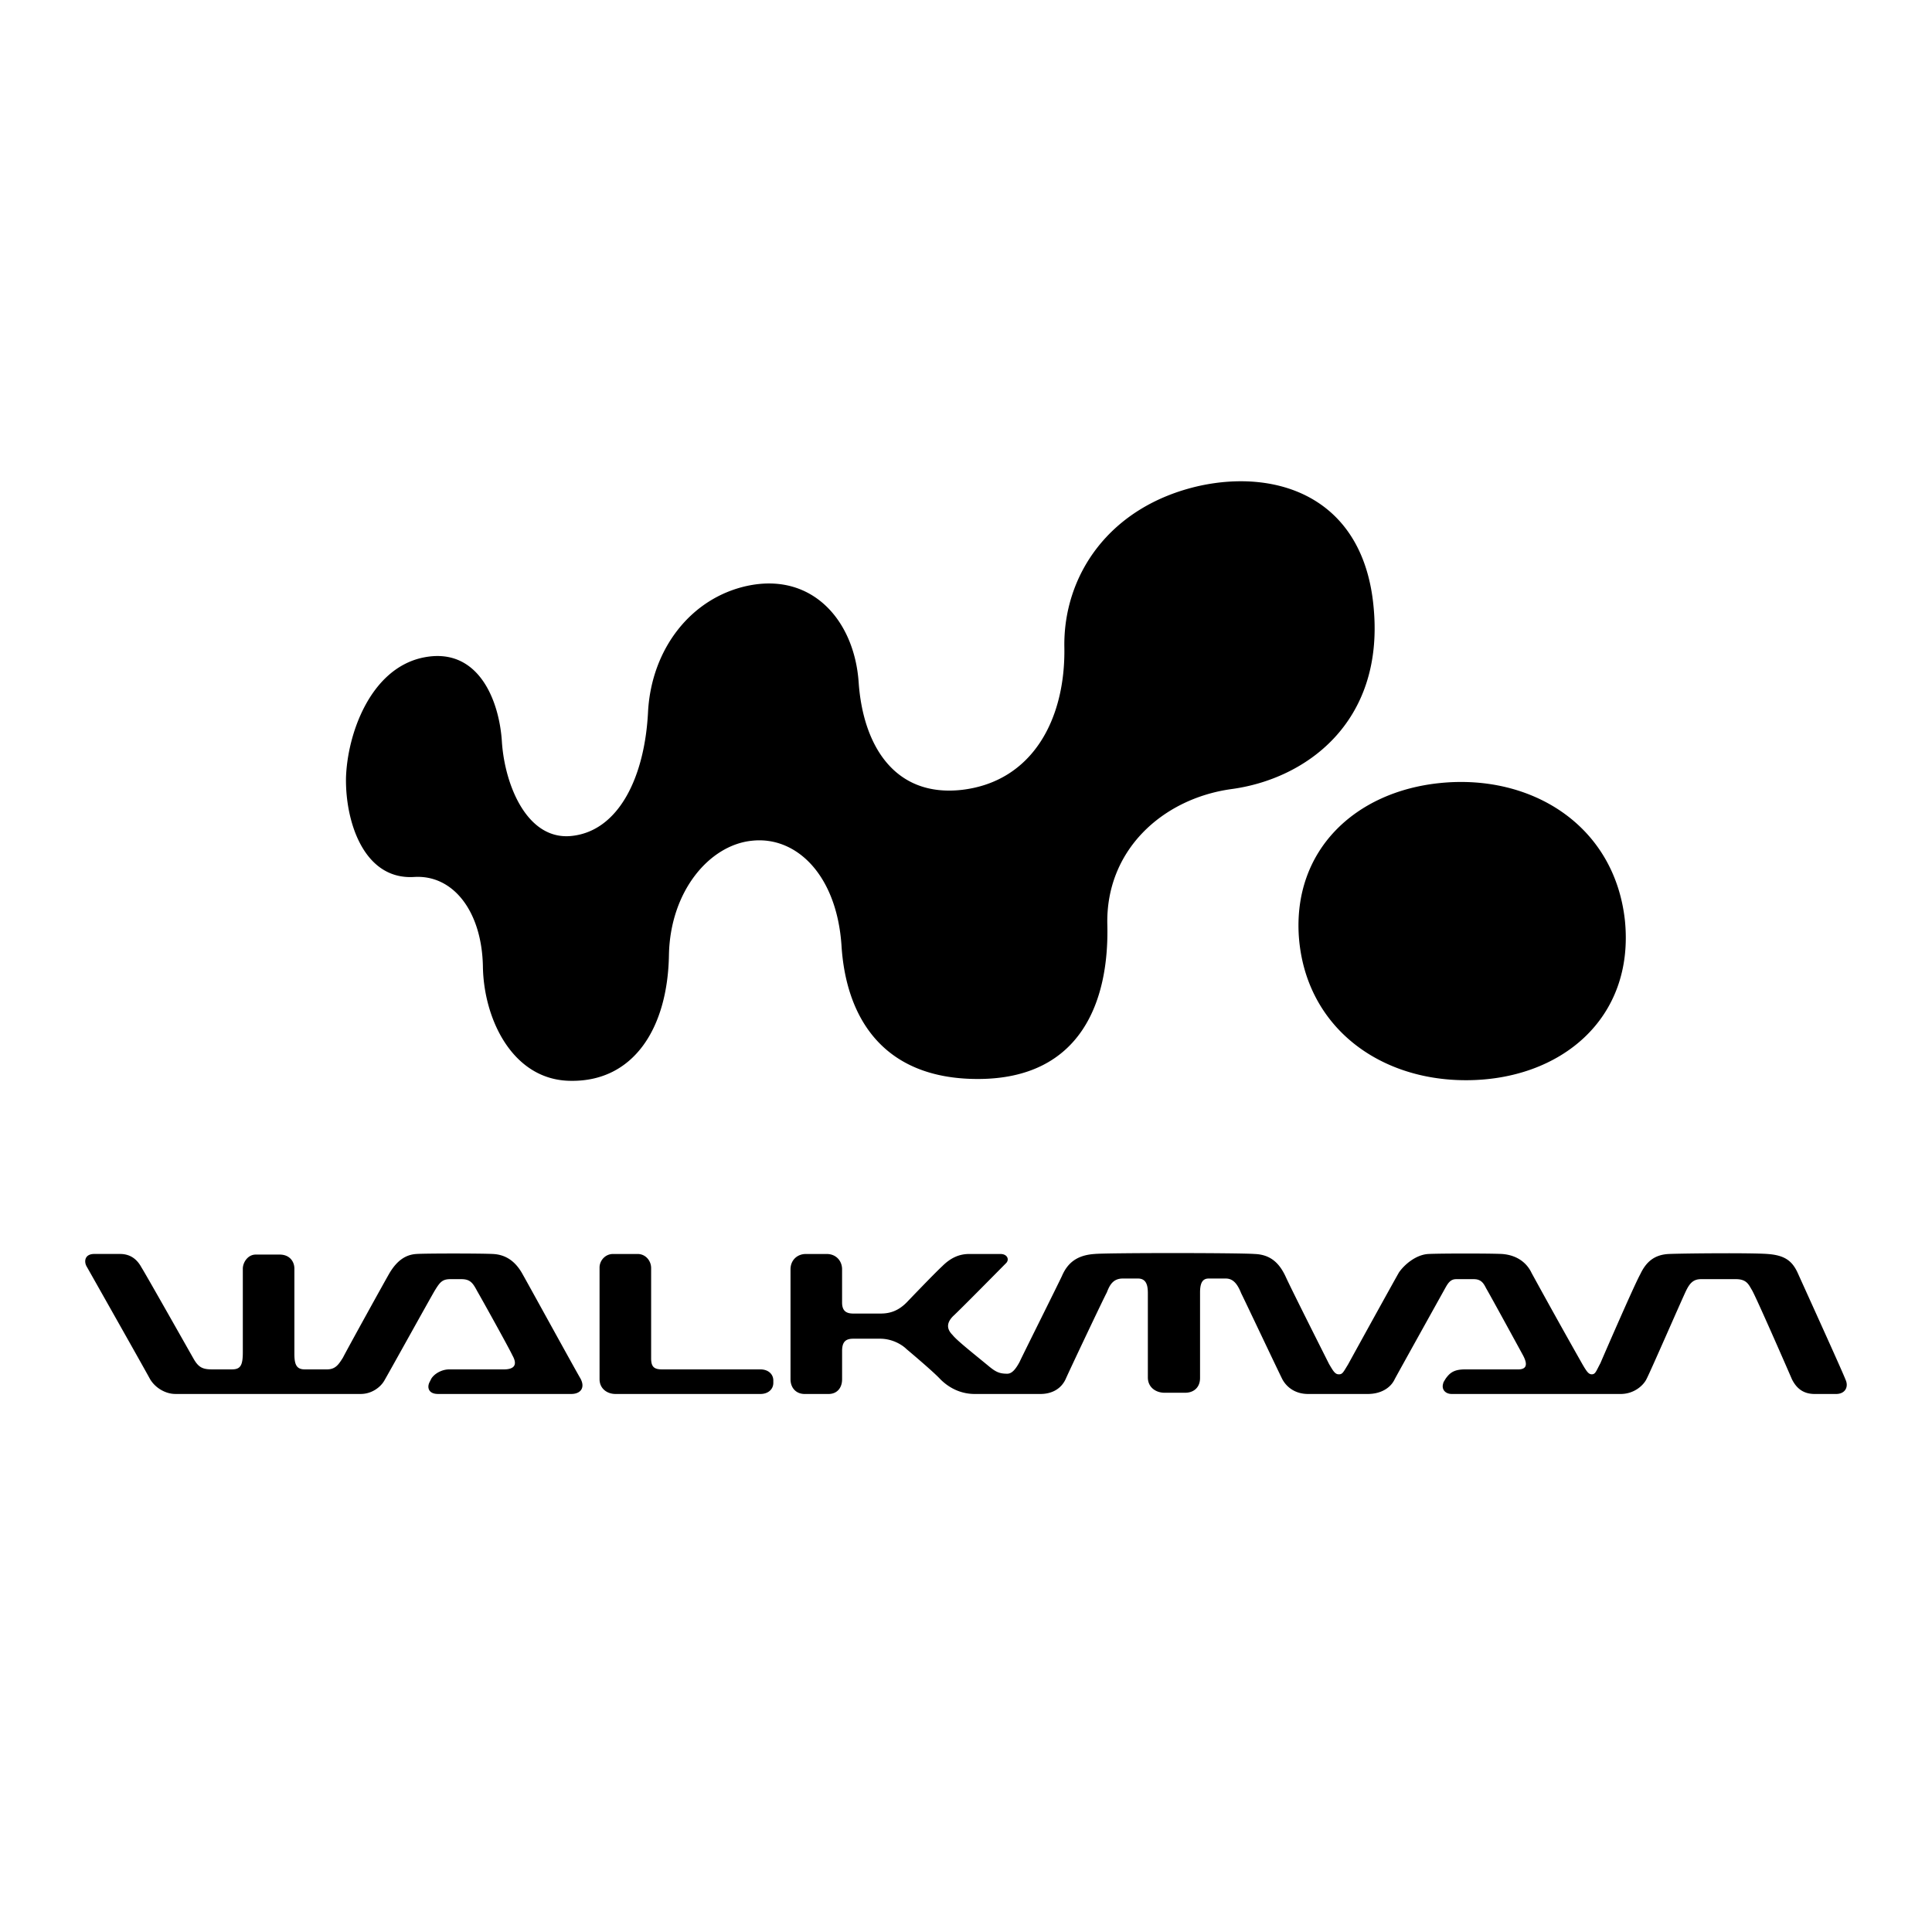 <svg xmlns="http://www.w3.org/2000/svg" width="2500" height="2500" viewBox="0 0 192.756 192.756"><g fill-rule="evenodd" clip-rule="evenodd"><path fill="#fff" d="M0 0h192.756v192.756H0V0z"/><path d="M35.988 139.076c1.103 0 1.96-.674 2.328-1.287s4.778-8.576 5.084-9.066c.49-.797.735-1.102 1.531-1.102h1.103c.919 0 1.164.428 1.593 1.225.429.734 3.186 5.697 3.492 6.371.49.857.306 1.408-.858 1.408H44.81c-.735 0-1.471.43-1.776.92l-.185.367c-.245.49-.122 1.164.858 1.164H57c.918 0 1.409-.613.918-1.531-.613-1.043-5.452-9.863-5.881-10.598-.551-.92-1.409-1.777-2.879-1.838-1.225-.062-6.677-.062-7.596 0-1.103.061-1.96.674-2.695 1.898-.429.734-4.288 7.719-4.656 8.453-.428.674-.735 1.164-1.593 1.164h-2.205c-.796 0-1.042-.428-1.042-1.531v-8.516c0-.734-.49-1.408-1.47-1.408h-2.389c-.796 0-1.286.797-1.286 1.408v8.332c0 1.348-.245 1.715-1.103 1.715h-1.96c-.919 0-1.348-.184-1.838-1.041s-4.778-8.453-5.207-9.127c-.367-.674-.98-1.348-2.144-1.348H9.401c-.98 0-1.042.795-.735 1.285 0 0 5.819 10.293 6.31 11.211.551.918 1.593 1.471 2.511 1.471l18.501.001zM64.964 126.518c0-.734-.551-1.408-1.348-1.408h-2.45c-.796 0-1.348.674-1.348 1.348v11.148c0 .918.735 1.471 1.593 1.471h14.457c.796 0 1.287-.49 1.287-1.104v-.244c0-.613-.49-1.104-1.287-1.104h-9.801c-.796 0-1.103-.244-1.103-1.102v-9.005zM184.111 137.605c-.244-.674-4.227-9.434-4.777-10.658-.553-1.164-1.287-1.717-3.002-1.838-1.594-.123-8.332-.062-9.801 0-1.533.061-2.328.857-2.881 2.021-.611 1.102-3.613 8.023-3.98 8.883-.43.795-.49 1.102-.857 1.102-.307 0-.49-.244-.92-.98a709.226 709.226 0 0 1-5.084-9.127c-.43-.92-1.348-1.777-2.941-1.898-1.162-.062-6.125-.062-7.35 0-1.227.061-2.389 1.041-2.941 1.838-.49.857-3.369 6.064-5.084 9.188-.49.797-.551.98-.92.98-.367 0-.551-.307-.979-1.041-.43-.857-3.799-7.535-4.35-8.76-.613-1.287-1.471-2.145-3.062-2.205-1.594-.123-14.887-.123-15.99 0-1.775.121-2.695.918-3.246 2.205-.428.918-3.859 7.779-4.227 8.576-.43.797-.797 1.164-1.225 1.164-.797 0-1.164-.184-1.898-.797-1.41-1.164-3.125-2.512-3.554-3.062-.49-.49-.735-1.104.062-1.898.674-.613 4.778-4.779 5.268-5.27.367-.367.123-.918-.551-.918h-3.125c-.98 0-1.838.367-2.695 1.225-.858.797-3.431 3.492-3.431 3.492-.858.918-1.715 1.225-2.695 1.225h-2.757c-.735 0-1.103-.307-1.103-1.104v-3.307c0-.858-.613-1.531-1.531-1.531h-2.083c-.857 0-1.531.611-1.531 1.531v10.965c0 .857.551 1.471 1.409 1.471h2.389c.796 0 1.348-.553 1.348-1.471v-2.818c0-.857.306-1.225 1.103-1.225h2.695c1.226 0 2.206.613 2.634 1.041 0 0 2.634 2.205 3.37 3.002 1.041 1.041 2.266 1.471 3.429 1.471h6.555c1.043 0 2.021-.43 2.512-1.471.49-1.104 3.859-8.209 4.105-8.637.244-.613.551-1.41 1.592-1.41h1.531c.857 0 .98.736.98 1.471v8.393c0 1.041.857 1.531 1.654 1.531h2.082c.797 0 1.471-.49 1.471-1.471v-8.514c0-.859.184-1.41.857-1.41h1.717c.734 0 1.162.551 1.531 1.471.428.857 3.674 7.719 4.104 8.576.43.797 1.287 1.471 2.572 1.471h5.943c1.408 0 2.326-.674 2.695-1.471.428-.797 4.961-8.943 4.961-8.943.307-.553.553-1.041 1.164-1.041h1.777c.734 0 .979.428 1.225.918.367.613 3.309 6.004 3.676 6.678.49.918.367 1.408-.49 1.408h-5.33c-1.164 0-1.531.43-1.898.92-.061.121-.246.367-.246.488-.184.553.186 1.043.859 1.043h16.846c1.348 0 2.266-.857 2.572-1.471.367-.674 3.615-8.148 3.982-8.883s.734-1.102 1.469-1.102h3.492c1.104 0 1.287.611 1.594 1.102.428.734 3.613 8.025 3.98 8.883.369.734.98 1.471 2.268 1.471h2.145c.917-.001 1.285-.737.917-1.472zM74.52 58.459c-5.575 1.225-9.495 6.248-9.862 12.497-.307 6.494-2.879 11.884-7.535 12.436-4.472.551-6.738-4.962-7.044-9.312-.245-4.227-2.389-9.678-7.964-8.454-5.207 1.164-7.473 7.657-7.596 12.007-.062 4.35 1.776 10.169 6.799 9.863 3.859-.245 6.738 3.369 6.861 8.883.062 5.328 3.002 11.455 8.822 11.455 6.187.061 9.617-5.207 9.74-12.558.123-6.371 4.043-10.965 8.27-11.395 4.411-.49 8.454 3.37 8.943 10.414.429 7.107 4.043 13.355 13.599 13.355 10.354 0 13.109-7.842 12.926-15.376-.184-7.412 5.453-12.558 12.312-13.538 7.475-.98 15.254-6.616 14.273-17.949-.918-11.149-9.557-14.028-17.396-12.313-9.006 2.021-13.6 8.944-13.477 16.111.121 7.105-3.125 13.354-10.169 14.212-6.8.796-9.924-4.472-10.353-10.72-.428-6.187-4.656-11.027-11.149-9.618zM146.254 107.773c9.434 0 16.846-6.127 15.865-15.928-1.041-9.556-9.371-14.641-18.438-13.722-8.516.857-14.703 6.738-14.09 15.376.675 8.821 7.841 14.274 16.663 14.274z"/></g></svg>